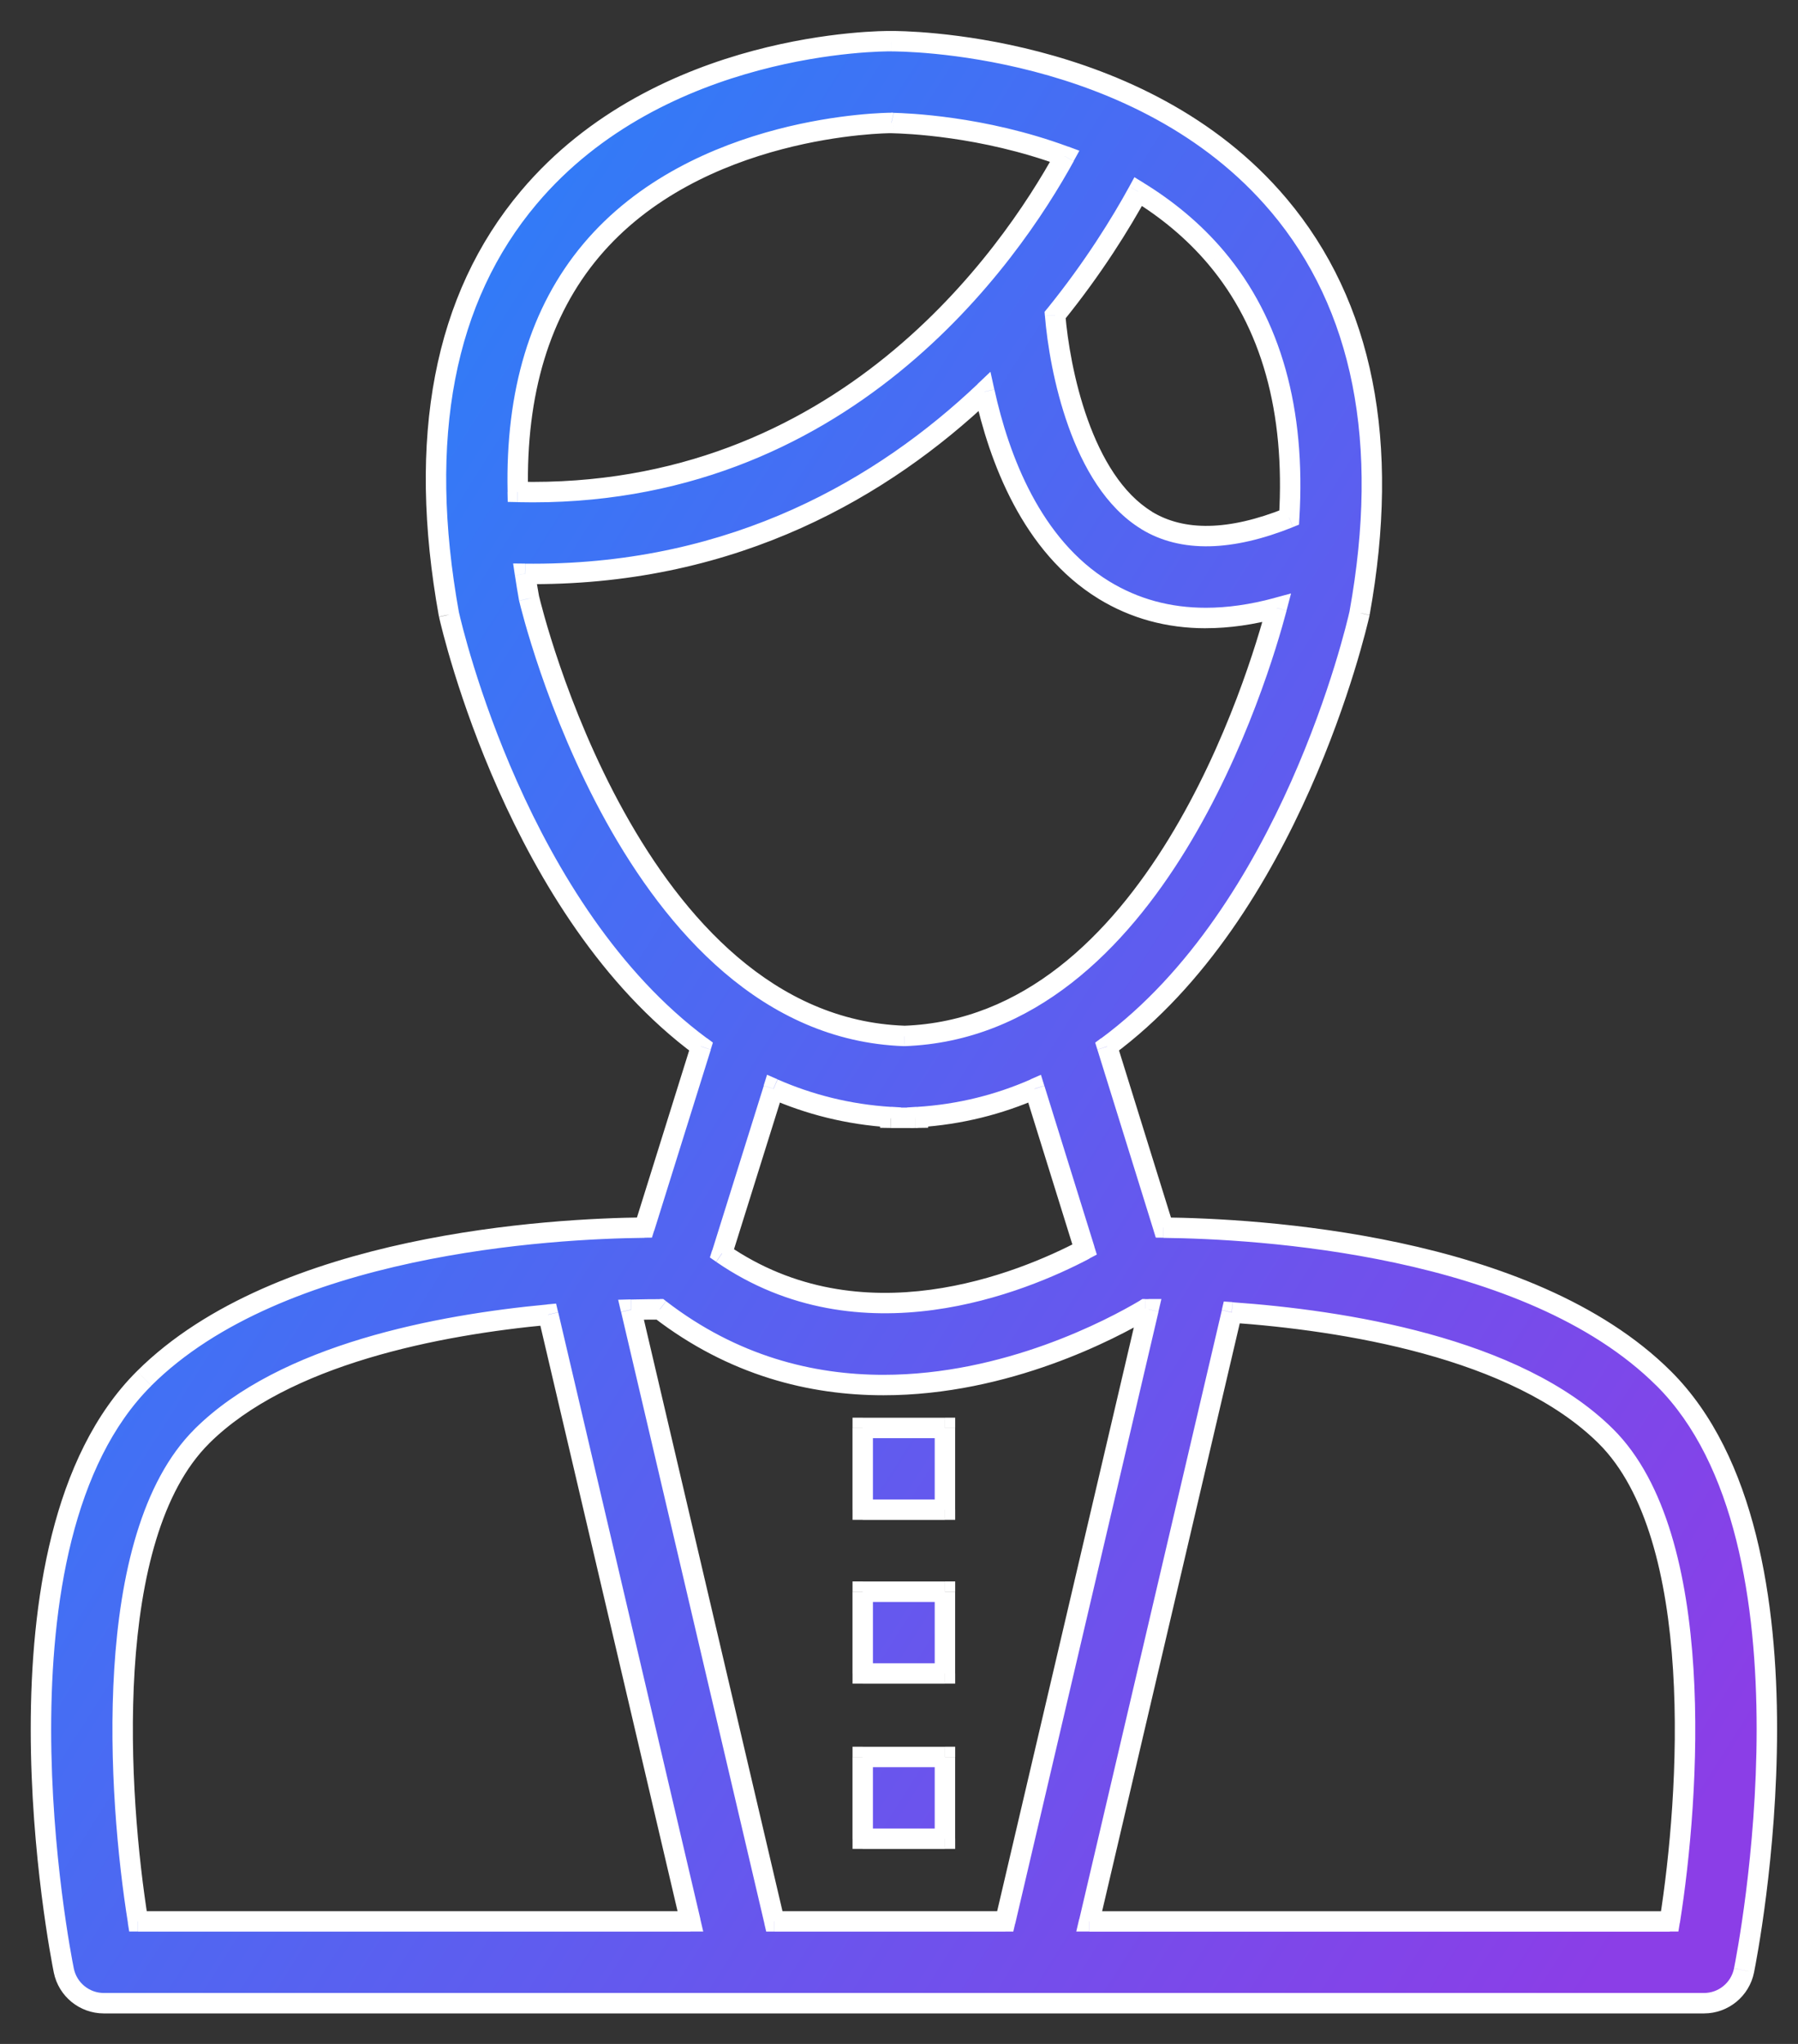 <svg fill="none" height="50" viewBox="0 0 44 50" width="44" xmlns="http://www.w3.org/2000/svg" xmlns:xlink="http://www.w3.org/1999/xlink"><rect x="0" y="0" width="44" height="50" fill="#333333" stroke="none"/><linearGradient id="a" gradientUnits="userSpaceOnUse" x1="17.126" x2="73.21" y1="-40.993" y2="-5.559"><stop offset="0" stop-color="#0997fe"/><stop offset="1" stop-color="#8b3ee7"/></linearGradient><path clip-rule="evenodd" d="m22.258 27.342c.032.001.063.001.096.001h.037c.022 0 .044-0.0.065-.001l-.001-.017c1.043-.065 1.995-.311 2.863-.692l1.224 3.933c-1.529.805-5.472 2.439-8.875.094l1.261-4.028c.869.381 1.822.628 2.867.693l-.001.017c.066.001.131.001.198 0zm-6.111 4.686c-.174-0-.413.002-.705.009l3.507 14.964h5.651l3.507-14.973c-.029 0-.056 0-.082 0-.815.483-3.391 1.852-6.406 1.852-1.762 0-3.674-.467-5.472-1.852zm-2.731.131c-2.68.249-6.456.964-8.479 2.977-2.474 2.462-2.054 8.788-1.561 11.866h13.519zm13.238 14.842 3.489-14.898c2.682.19 6.957.843 9.157 3.032 2.47 2.458 2.051 8.787 1.561 11.866zm-9.499-21.401c-4.474-3.304-6.082-10.183-6.168-10.565-.781-4.327-.121-7.747 1.955-10.207 3.227-3.828 8.642-3.827 8.873-3.822.215-.002 6.095-.003 9.48 4.013 2.064 2.449 2.729 5.805 1.977 9.974-.093.415-1.703 7.304-6.179 10.609l1.377 4.428c2.27.024 8.924.388 12.242 3.689 4.027 4.007 2.053 14.056 1.966 14.482-.094.466-.504.802-.98.802h-39.158c-.476 0-.886-.336-.98-.802-.086-.426-2.061-10.475 1.966-14.482 3.318-3.301 9.975-3.665 12.244-3.689zm-2.693-19.473c2.598-3.093 7.245-3.122 7.351-3.122h.001c.002 0.0.015.001.04.002.295.009 2.176.064 4.202.814-1.345 2.447-5.439 8.396-13.385 8.212-.056-2.44.543-4.419 1.791-5.905zm-1.614 7.909c.068.001.135.001.202.001 4.965 0 8.573-2.122 11.04-4.457.357 1.63 1.153 3.769 2.923 4.852.746.456 1.58.684 2.496.684.549 0 1.128-.082 1.735-.246-.438 1.662-3 10.255-9.117 10.469-6.675-.236-9.13-10.495-9.178-10.699l-.001-.003c-.036-.203-.07-.403-.099-.601zm15.212-1.308c-1.595-.973-2.131-3.699-2.24-5.02.942-1.162 1.611-2.25 2.034-3.023.692.424 1.349.956 1.911 1.623 1.345 1.595 1.94 3.734 1.784 6.353-1.442.578-2.614.602-3.489.068zm-4.935 22.201h-2.012v2h2.012zm-2.012 4.006h2.012v2h-2.012zm2.012 4.043h-2.012v2h2.012z" fill="url(#a)" fill-rule="evenodd"/><path d="m22.354 27.343v.25h0zm-.096-.001.004-.25h-.004zm.132.001 0.0.25h0zm.065-.001.004.25.254-.004-.007-.253zm-.001-.017-.016-.249-.241.015.007.242zm2.863-.692.239-.074-.083-.267-.256.112zm1.224 3.933.116.221.184-.097-.062-.199zm-8.875.094-.239-.075-.055.176.152.105zm1.261-4.028.1-.229-.256-.112-.083.266zm2.867.693.25.007.007-.242-.241-.015zm-.001.017-.25-.007-.007.254.254.004zm.198 0v-.25l-.004 0zm-5.845 4.686.153-.198-.067-.052-.085-0zm-.705.009-.007-.25-.307.008.07.299zm3.507 14.964-.243.057.045.193h.198zm5.651 0v.25h.198l.045-.193zm3.507-14.973.243.057.072-.307-.316 0zm-.082 0-.001-.25-.068 0-.058.035zm-23.088 3.107-.176-.177-0.0 0zm8.479-2.977.243-.057-.05-.212-.217.02zm-10.04 14.842-.247.04.034.21h.213zm13.519 0v.25h.315l-.072-.307zm13.248-14.898.018-.249-.212-.015-.049.207zm-3.489 14.898-.243-.057-.072.307h.315zm12.646-11.866.176-.177v-0zm1.561 11.866v.25h.213l.034-.211zm-29.874-31.966-.246.044.002.011zm6.168 10.565.239.075.053-.17-.143-.106zm-4.213-20.773.191.161v-0zm8.873-3.822-.005.25.008-0zm9.48 4.013-.191.161zm1.977 9.974.244.054.002-.01zm-6.179 10.609-.148-.201-.143.106.053.17zm1.377 4.428-.239.074.054.174.182.002zm12.242 3.689.176-.177zm1.966 14.482-.245-.05-0.0 0zm-41.118 0 .245-.05-0-0zm1.966-14.482-.176-.177h-0zm12.244-3.689.003.25.182-.002.054-.173zm-1.308-23.901-.192-.161zm7.352-3.122.055-.244-.027-.006h-.028zm.04.002.007-.25zm4.202.814.219.12.14-.254-.272-.101zm-13.385 8.212-.25.006.005.239.239.005zm.177 2.004.003-.25-.293-.003.043.29zm11.242-4.456.244-.054-.095-.432-.321.304zm2.923 4.852-.131.213 0.0 0zm4.23.438.242.064.11-.418-.417.113zm-9.117 10.469-.009.25.009 0.0.009-0zm-9.178-10.699.243-.058v-0zm-.001-.003-.246.044.001.007.002.007zm12.873-6.93-.194-.157-.063.078.008.1zm2.24 5.02-.13.213h0zm-.205-8.043.131-.213-.224-.137-.126.23zm1.911 1.623-.191.161 0.0 0zm1.784 6.353.093.232.147-.059.009-.158zm-10.436 22.269v-.25h-.25v.25zm2.012 0h.25v-.25h-.25zm-2.012 2h-.25v.25h.25zm2.012 0v.25h.25v-.25zm0 2.006h.25v-.25h-.25zm-2.012 0v-.25h-.25v.25zm2.012 2v.25h.25v-.25zm-2.012 0h-.25v.25h.25zm0 2.043v-.25h-.25v.25zm2.012 0h.25v-.25h-.25zm-2.012 2h-.25v.25h.25zm2.012 0v.25h.25v-.25zm-.77-17.884c-.033 0-.062 0-.092-0l-.007.5c.034.001.068.001.1.001zm.036 0h-.037l0.0.5h.037zm.062-0c-.02 0-.041 0-.062 0l.001.5c.022 0 .045-0.0.069-.001zm-.247.24.001.017.5-.014-.001-.017zm3.013-.928c-.842.369-1.766.608-2.778.671l.031.499c1.073-.067 2.054-.321 2.948-.712zm1.563 4.088-1.224-3.933-.477.148 1.224 3.933zm-9.255.374c1.766 1.217 3.67 1.398 5.315 1.176 1.642-.222 3.039-.845 3.818-1.255l-.233-.442c-.751.395-2.089.991-3.652 1.202-1.559.21-3.328.036-4.965-1.092zm1.164-4.309-1.261 4.028.477.149 1.261-4.028zm3.121.518c-1.014-.063-1.939-.303-2.782-.672l-.201.458c.895.393 1.877.646 2.952.714zm.234.274.001-.017-.5-.015-.001.017zm-.056-.257c-.064.001-.127.001-.19 0l-.007.5c.069.001.136.001.205 0zm.27-0h-.266v.5h.266zm-6.111 4.686c-.176-0-.418.002-.712.009l.013.5c.289-.008.526-.009.698-.009zm-.949.316 3.507 14.963.487-.114-3.507-14.963zm3.75 15.156h5.651v-.5h-5.651zm5.894-.193 3.507-14.973-.487-.114-3.507 14.973zm3.263-15.28c-.029 0-.057 0-.083 0l.003.5c.025-0.0.052-0.0.081-0zm-.209.035c-.802.476-3.331 1.817-6.278 1.817v.5c3.083 0 5.705-1.396 6.533-1.887zm-6.278 1.817c-1.715 0-3.571-.454-5.319-1.8l-.305.396c1.848 1.424 3.816 1.904 5.625 1.904zm-16.506 1.682c.97-.965 2.375-1.631 3.889-2.087 1.51-.455 3.106-.694 4.437-.818l-.046-.498c-1.349.126-2.981.369-4.535.837-1.55.467-3.044 1.164-4.098 2.212zm-1.49 11.649c-.244-1.527-.47-3.858-.329-6.109.142-2.267.653-4.38 1.82-5.54l-.353-.354c-1.307 1.301-1.823 3.582-1.966 5.864-.144 2.298.086 4.668.335 6.219zm13.272-.21h-13.519v.5h13.519zm-3.722-14.535 3.479 14.842.487-.114-3.479-14.842zm16.727-.169-3.489 14.898.487.114 3.489-14.898zm9.577 2.912c-1.145-1.139-2.812-1.864-4.508-2.33-1.701-.467-3.458-.679-4.808-.774l-.035.499c1.332.094 3.053.303 4.711.758 1.662.456 3.232 1.152 4.288 2.202zm1.631 12.082c.247-1.551.477-3.923.333-6.221-.143-2.281-.658-4.562-1.964-5.861l-.353.354c1.164 1.159 1.675 3.271 1.817 5.538.141 2.251-.084 4.583-.327 6.111zm-14.454.211h14.207v-.5h-14.207zm-15.911-32.161c.045.2.473 2.033 1.454 4.234.979 2.196 2.521 4.788 4.809 6.477l.297-.402c-2.186-1.615-3.685-4.114-4.649-6.279-.963-2.16-1.382-3.958-1.423-4.14zm2.007-10.424c-2.139 2.536-2.799 6.041-2.01 10.413l.492-.089c-.773-4.281-.112-7.616 1.9-10.002zm9.069-3.911c-.132-.003-1.568-.003-3.382.482-1.814.485-4.028 1.462-5.687 3.429l.382.322c1.569-1.861 3.676-2.798 5.434-3.268 1.757-.47 3.144-.468 3.243-.466zm9.666 4.102c-1.738-2.063-4.11-3.086-6.057-3.594-1.949-.509-3.496-.509-3.617-.508l.005.5c.095-.001 1.595-.002 3.486.492 1.893.494 4.154 1.479 5.801 3.433zm2.032 10.179c.761-4.217.094-7.656-2.032-10.179l-.382.322c2.002 2.375 2.666 5.647 1.922 9.768zm-6.277 10.766c2.289-1.69 3.833-4.284 4.814-6.488.983-2.208 1.413-4.051 1.462-4.268l-.488-.109c-.044.198-.466 2.007-1.43 4.174-.967 2.171-2.466 4.674-4.654 6.289zm1.468 4.152-1.377-4.428-.477.148 1.377 4.428zm12.18 3.586c-1.71-1.701-4.26-2.63-6.638-3.14-2.385-.511-4.634-.609-5.778-.621l-.005.5c1.126.012 3.339.109 5.678.61 2.346.503 4.782 1.406 6.39 3.006zm2.035 14.709c.045-.22.563-2.857.564-5.948.001-1.545-.128-3.212-.515-4.751-.386-1.538-1.034-2.965-2.084-4.01l-.353.354c.963.958 1.579 2.29 1.952 3.777.373 1.486.5 3.108.5 4.629-.001 3.042-.512 5.642-.554 5.848zm-1.225 1.002c.595 0 1.107-.419 1.225-1.002l-.49-.099c-.071.35-.378.601-.735.601zm-39.158 0h39.158v-.5h-39.158zm-1.225-1.002c.118.583.63 1.002 1.225 1.002v-.5c-.357 0-.664-.252-.735-.601zm2.035-14.709c-1.05 1.045-1.698 2.472-2.084 4.01-.387 1.539-.515 3.206-.515 4.751.001 3.09.52 5.728.564 5.948l.49-.099c-.042-.206-.553-2.806-.554-5.848-0-1.521.127-3.144.5-4.629.374-1.487.989-2.819 1.952-3.777zm12.417-3.762c-1.143.012-3.393.11-5.778.621-2.378.51-4.929 1.439-6.639 3.141l.353.354c1.608-1.6 4.045-2.503 6.391-3.006 2.34-.502 4.553-.598 5.679-.61zm1.15-4.253-1.385 4.429.477.149 1.385-4.429zm4.896-22.77c-.065 0-1.276.008-2.804.409-1.525.401-3.393 1.2-4.738 2.802l.383.322c1.252-1.491 3.008-2.253 4.482-2.64 1.472-.387 2.637-.393 2.677-.393zm.001 0h-.001v.5h.001zm.047.002c-.013-0-.021-.001-.026-.001-.003-0-.003-0-.003-0.0 0.0 0.0.003 0.0.006 0.0.002 0.0.005 0.0.009.001.002 0.0.005.001.008.001.003.001.008.001.014.003l-.11.488c.018.004.034.005.034.005.004 0.0.008.001.01.001.005 0.0.009 0.0.013.001.008 0.0.018.001.03.001zm4.282.829c-2.065-.764-3.979-.82-4.282-.829l-.015.5c.287.008 2.136.063 4.123.798zm-13.478 8.696c8.093.187 12.254-5.873 13.61-8.341l-.438-.241c-1.333 2.426-5.361 8.263-13.16 8.082zm1.606-6.316c-1.296 1.544-1.906 3.588-1.85 6.072l.5-.011c-.054-2.395.533-4.31 1.733-5.739zm-1.221 7.821c-.066 0-.132-0-.199-.001l-.006.5c.068.001.137.001.205.001zm10.868-4.389c-2.433 2.303-5.982 4.389-10.868 4.389v.5c5.044 0 8.71-2.157 11.212-4.526zm3.225 4.82c-1.677-1.026-2.455-3.076-2.809-4.692l-.488.107c.36 1.644 1.175 3.873 3.037 5.012zm2.365.647c-.872 0-1.66-.216-2.365-.647l-.261.427c.787.481 1.666.721 2.626.721zm1.669-.237c-.589.159-1.145.237-1.669.237v.5c.574 0 1.175-.086 1.8-.255zm-9.043 10.961c3.186-.112 5.418-2.405 6.892-4.811 1.479-2.413 2.236-5.004 2.458-5.844l-.483-.127c-.217.822-.959 3.358-2.4 5.71-1.446 2.36-3.553 4.47-6.483 4.573zm-9.43-10.891c.026.109.658 2.751 2.129 5.401 1.464 2.637 3.807 5.367 7.284 5.49l.018-.5c-3.198-.113-5.42-2.631-6.864-5.233-1.438-2.59-2.057-5.179-2.08-5.274zm-.001-.003.001.003.486-.117-.001-.003zm-.103-.623c.03.201.063.403.1.609l.492-.089c-.036-.2-.069-.398-.098-.594zm12.97-6.345c.055.676.22 1.71.576 2.704.353.987.912 1.978 1.783 2.509l.26-.427c-.724-.442-1.232-1.301-1.572-2.251-.338-.943-.495-1.932-.548-2.576zm2.064-3.164c-.418.762-1.079 1.837-2.009 2.986l.388.315c.954-1.176 1.631-2.278 2.059-3.06zm2.321 1.582c-.582-.69-1.261-1.239-1.972-1.675l-.261.426c.673.412 1.308.927 1.851 1.571zm1.842 6.529c.159-2.665-.446-4.872-1.842-6.529l-.382.322c1.293 1.534 1.879 3.604 1.725 6.176zm-3.869.267c.972.593 2.237.543 3.712-.049l-.186-.464c-1.407.565-2.487.561-3.266.087zm-6.817 22.238h2.012v-.5h-2.012zm.25 1.75v-2h-.5v2zm1.762-.25h-2.012v.5h2.012zm-.25-1.75v2h.5v-2zm.25 3.756h-2.012v.5h2.012zm.25 2.25v-2h-.5v2zm-2.262.25h2.012v-.5h-2.012zm-.25-2.25v2h.5v-2zm.25 4.293h2.012v-.5h-2.012zm.25 1.75v-2h-.5v2zm1.762-.25h-2.012v.5h2.012zm-.25-1.75v2h.5v-2z" fill="#fff"/></svg>